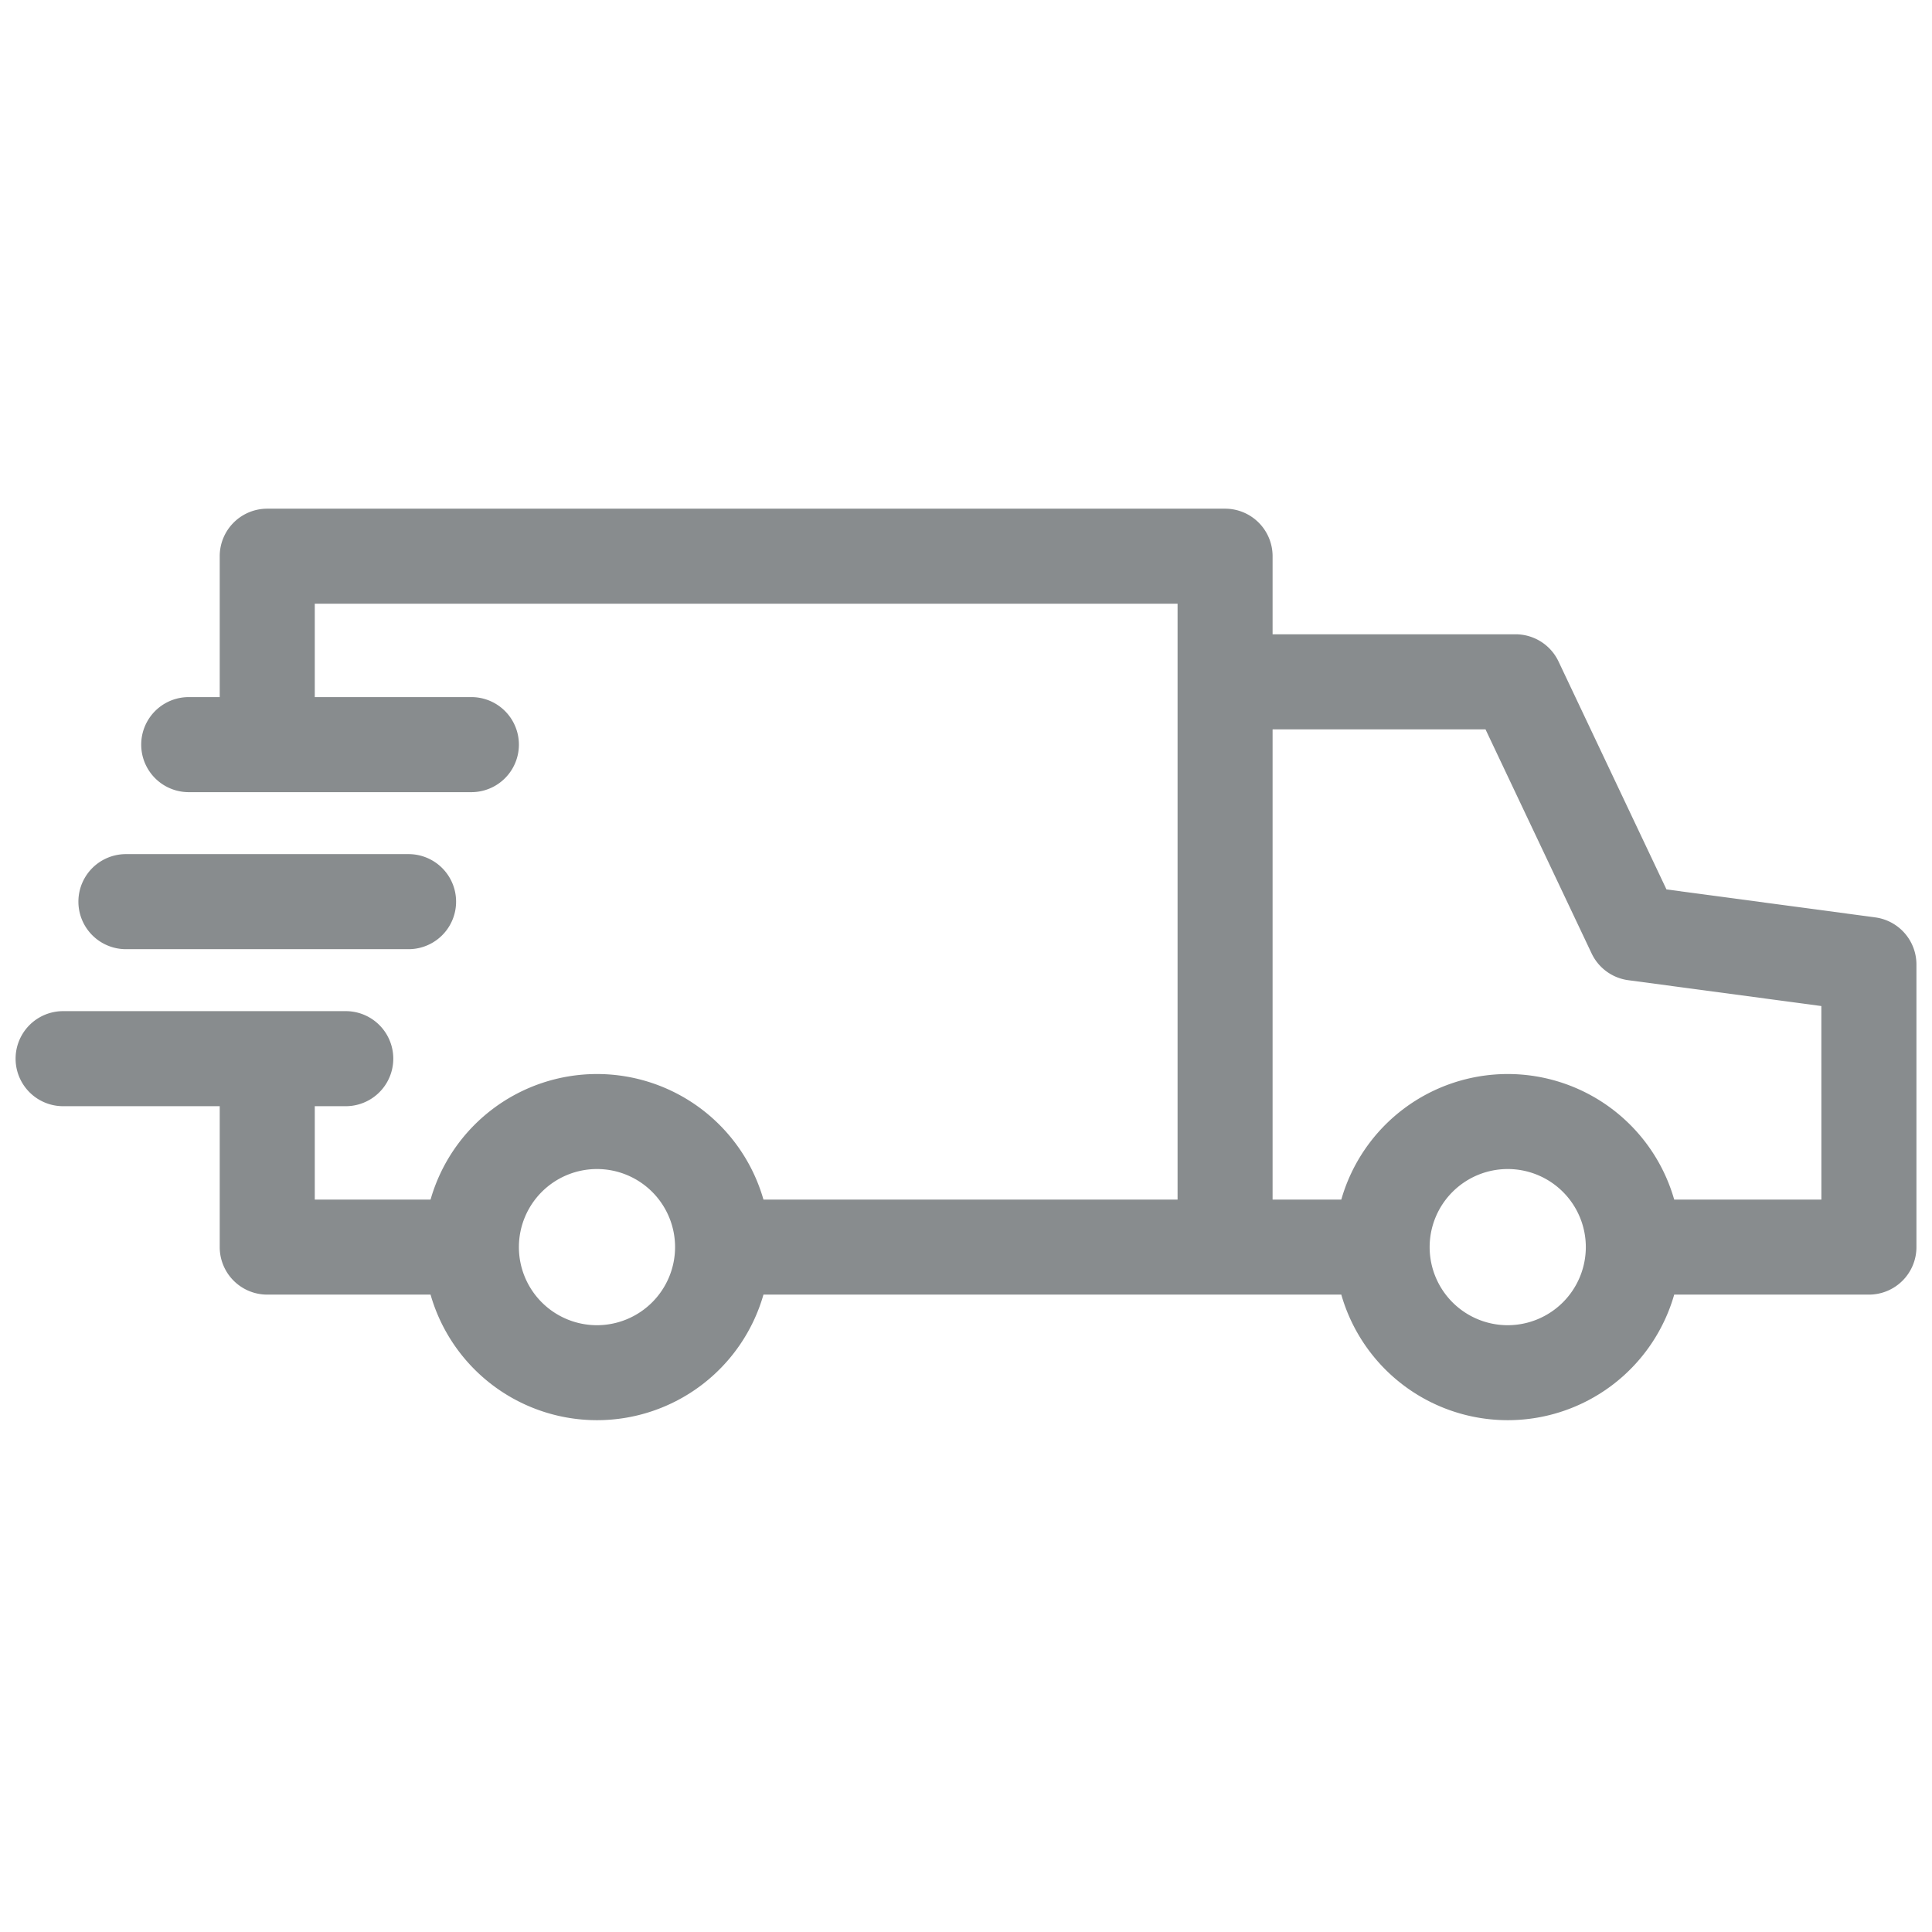 <svg id="Layer_1" data-name="Layer 1" xmlns="http://www.w3.org/2000/svg" width="55" height="55" viewBox="0 0 55 55"><defs><style>.cls-1{fill:#888c8e;}</style></defs><g id="Element"><path class="cls-1" d="M3.585,27.021H11.631a1.353,1.353,0,0,0,0-2.706H3.585a1.353,1.353,0,0,0,0,2.706Z"/><path class="cls-1" d="M53.383,26.116,47.441,25.32l-3.073-6.489a1.353,1.353,0,0,0-1.223-.774h-6.917V15.834a1.353,1.353,0,0,0-1.353-1.353H7.608A1.353,1.353,0,0,0,6.255,15.834v4.011H5.373a1.353,1.353,0,0,0,0,2.706H13.419a1.353,1.353,0,0,0,0-2.706H8.961V17.187H33.523V34.15H21.734a4.928,4.928,0,0,0-9.477,0H8.961V31.491h.882a1.353,1.353,0,0,0,0-2.706H1.797a1.353,1.353,0,0,0,0,2.706H6.255v4.011a1.353,1.353,0,0,0,1.353,1.353h4.649a4.928,4.928,0,0,0,9.477,0h16.45a4.928,4.928,0,0,0,9.477,0h5.543a1.353,1.353,0,0,0,1.353-1.353V27.456A1.353,1.353,0,0,0,53.383,26.116Zm-36.388,11.61a2.223,2.223,0,1,1,2.223-2.223A2.226,2.226,0,0,1,16.995,37.726Zm25.927,0a2.223,2.223,0,1,1,2.223-2.223A2.226,2.226,0,0,1,42.922,37.726ZM51.851,34.15h-4.19a4.928,4.928,0,0,0-9.477,0H36.228V20.763h6.061l3.021,6.379a1.353,1.353,0,0,0,1.043.762l5.497.736Z"/></g></svg>